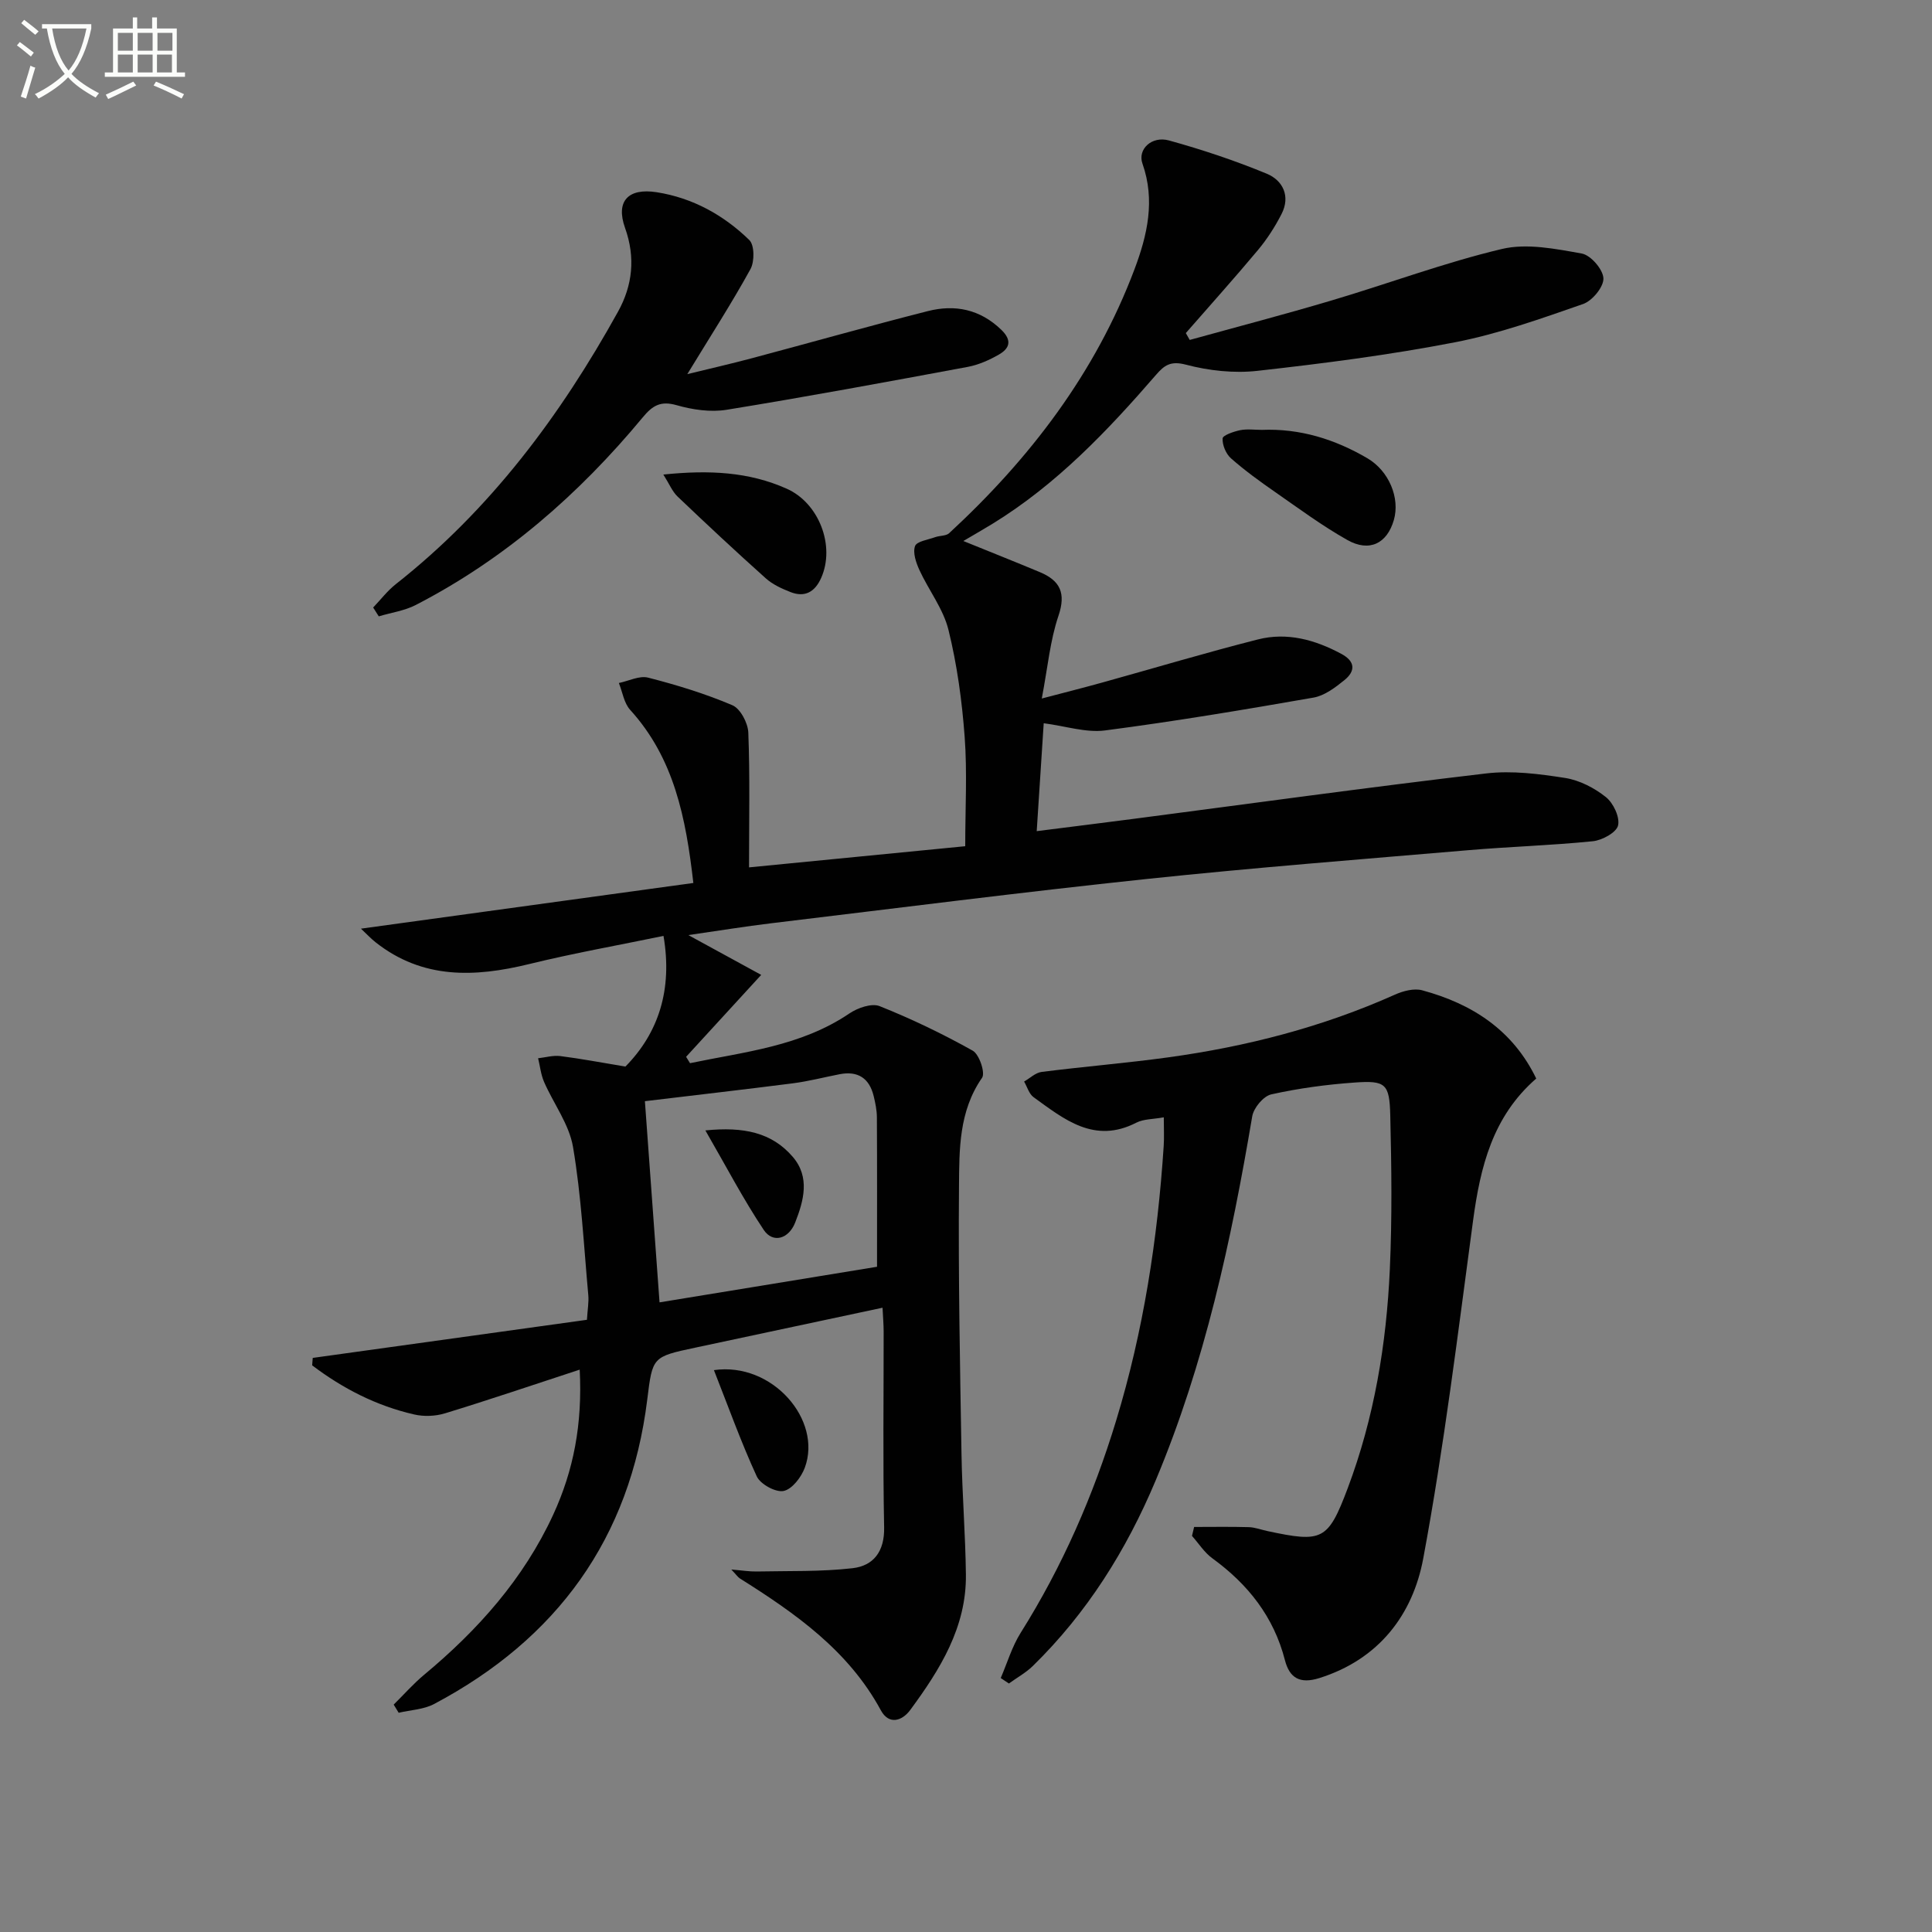 <svg enable-background="new 0 0 400 400" viewBox="0 0 400 400" xmlns="http://www.w3.org/2000/svg"><rect x="0" y="0" width="400" height="400" fill="#808080" stroke="none"/><path d="m6.4 11.7c-1-.8-1.9-1.6-2.9-2.3l.6-.7c.9.7 1.9 1.4 2.9 2.2zm-2.1 8.3c.7-2.1 1.4-4.2 2-6.4.2.1.6.3 1 .4-.7 2.3-1.3 4.4-1.9 6.4zm3-12.8c-1.1-.9-2.1-1.7-2.9-2.4l.6-.7c1 .8 2 1.5 3 2.4zm1.4-1.3v-.9h10.2v.9c-.9 4.2-2.3 7.3-4.1 9.4 1.3 1.4 3.2 2.7 5.7 4-.2.2-.4.5-.7.9-2.5-1.4-4.4-2.7-5.7-4.2-1.4 1.5-3.5 3-6.1 4.4 0 0 0 0-.1-.1-.3-.4-.5-.7-.7-.8 2.7-1.3 4.7-2.8 6.2-4.2-1.8-2.2-3-5.3-3.7-9.4zm9.2 0h-7.1c.6 3.8 1.7 6.7 3.4 8.7 1.7-2 2.9-4.8 3.7-8.7z" fill="#fbfcfa"/><path d="m31.6 3.6h.9v2.3h4.1v9.1h1.7v.9h-16.6v-.9h1.7v-9.1h4.1v-2.3h.9v2.3h3.1v-2.3zm-4 13.3.6.8c-1.9.9-3.8 1.9-5.8 2.8-.2-.3-.3-.6-.5-.9 2-.9 3.9-1.8 5.7-2.7zm-3.2-10.1v3.7h3.1v-3.7zm0 4.5v3.7h3.1v-3.7zm4.1-4.5v3.7h3.1v-3.7zm0 4.5v3.7h3.1v-3.7zm9.1 9.1c-2.1-1.1-4.1-2-5.8-2.7l.5-.8c2.2.9 4.1 1.8 5.8 2.6zm-1.9-13.6h-3.1v3.7h3.1zm-3.2 4.5v3.7h3.1v-3.7z" fill="#fbfcfa"/><g fill="#010101"><path d="m120.02 283.57c-9.96 3.26-18.87 6.29-27.87 9.04-1.99.61-4.38.71-6.4.24-7.82-1.79-14.8-5.38-21.12-10.17.04-.51.08-1.03.12-1.54 18.86-2.62 37.71-5.24 56.77-7.89.13-2.18.41-3.66.28-5.1-.93-10.24-1.45-20.56-3.16-30.67-.79-4.7-4.03-8.96-6-13.49-.66-1.52-.83-3.25-1.23-4.89 1.54-.17 3.11-.64 4.6-.45 4.23.53 8.43 1.34 13.48 2.17 6.82-6.93 9.79-15.89 7.88-27.05-9.39 1.94-18.68 3.59-27.82 5.83-11.28 2.76-22.04 3.16-31.75-4.48-.98-.77-1.85-1.7-3.07-2.85 23.18-3.19 45.76-6.29 68.82-9.46-1.55-13.52-3.98-25.83-13.09-35.85-1.27-1.4-1.58-3.68-2.33-5.55 2.04-.42 4.26-1.58 6.07-1.11 5.92 1.52 11.82 3.32 17.43 5.71 1.65.7 3.22 3.67 3.3 5.66.35 9.01.15 18.04.15 27.91 15.94-1.56 30.4-2.98 44.76-4.38 0-7.89.43-15.32-.12-22.68-.55-7.42-1.57-14.9-3.35-22.11-1.07-4.35-4.09-8.2-6.01-12.38-.7-1.53-1.41-3.59-.91-4.97.36-.99 2.7-1.31 4.18-1.85.94-.34 2.23-.22 2.88-.82 16.72-15.44 30.28-33.15 38.37-54.63 2.66-7.06 4.34-14.28 1.65-21.9-1.04-2.96 1.93-5.77 5.5-4.78 6.87 1.9 13.68 4.17 20.25 6.89 3.32 1.38 4.94 4.65 3.05 8.34-1.34 2.62-2.97 5.16-4.85 7.42-4.88 5.84-9.97 11.5-14.97 17.23.27.47.54.94.81 1.42 9.8-2.71 19.64-5.28 29.39-8.18 11.77-3.49 23.32-7.82 35.23-10.65 5.18-1.23 11.11-.03 16.54.94 1.86.33 4.41 3.28 4.49 5.13.08 1.77-2.3 4.66-4.2 5.32-8.74 3.04-17.55 6.19-26.6 7.94-13.49 2.61-27.17 4.37-40.84 5.9-4.85.54-10.06-.03-14.8-1.28-3.16-.83-4.46.11-6.19 2.11-10.05 11.61-20.6 22.69-33.83 30.82-1.82 1.12-3.67 2.17-6.06 3.58 5.7 2.31 10.78 4.33 15.83 6.44 4.19 1.75 5.47 4.33 3.86 9.06-1.73 5.09-2.21 10.62-3.45 17.11 4.84-1.27 8.75-2.26 12.64-3.34 10.7-2.97 21.34-6.16 32.1-8.89 6.05-1.54 11.84.06 17.29 2.99 2.93 1.58 2.91 3.58.63 5.43-1.89 1.53-4.11 3.22-6.4 3.62-14.35 2.51-28.73 4.92-43.17 6.8-3.94.51-8.12-.9-12.69-1.49-.45 6.89-.93 14.27-1.45 22.34 6.92-.88 13.43-1.68 19.94-2.53 24.37-3.18 48.72-6.55 73.12-9.42 5.36-.63 10.98.1 16.36.94 2.97.47 6.04 2.06 8.41 3.95 1.55 1.23 2.94 4.16 2.53 5.89-.35 1.46-3.3 3.07-5.24 3.26-8.59.87-17.25 1.12-25.85 1.86-22.19 1.89-44.4 3.62-66.55 5.96-25.92 2.74-51.79 6.05-77.67 9.16-5.43.65-10.84 1.54-17.18 2.45 5.36 2.93 10.08 5.51 15.09 8.24-5.58 6.09-10.57 11.53-15.55 16.96.27.44.54.88.81 1.32 11.29-2.36 22.91-3.47 32.99-10.29 1.71-1.16 4.62-2.18 6.27-1.52 6.61 2.64 13.06 5.74 19.27 9.22 1.36.76 2.64 4.6 1.94 5.61-4.83 6.94-4.72 14.88-4.78 22.57-.16 18.47.21 36.95.52 55.42.14 8.28.81 16.56.91 24.84.14 10.91-5.36 19.69-11.52 28.06-1.67 2.26-4.41 3.19-6.1.05-6.71-12.38-17.71-20.07-29.19-27.29-.39-.25-.67-.69-1.76-1.84 2.28.19 3.77.44 5.26.41 6.62-.14 13.29.07 19.84-.68 4.35-.5 6.64-3.47 6.54-8.45-.27-13.49-.09-27-.1-40.5 0-1.47-.13-2.94-.23-4.98-13.16 2.81-25.95 5.53-38.74 8.26-8.93 1.9-8.88 1.91-9.97 10.73-3.56 28.81-18.7 49.57-44.12 63.05-2.16 1.15-4.88 1.24-7.35 1.82-.34-.56-.69-1.13-1.03-1.69 2.1-2.07 4.06-4.31 6.32-6.19 11.13-9.26 20.58-19.86 26.71-33.14 4.2-9.13 6.07-18.71 5.48-30.02zm13.5-55.58c1.06 14.55 2.04 28.05 3.03 41.65 15.32-2.51 30.63-5.01 45.03-7.37 0-10.49.03-20.72-.03-30.96-.01-1.47-.32-2.96-.67-4.4-.9-3.68-3.26-5.23-7.02-4.51-3.24.63-6.45 1.47-9.71 1.89-10.16 1.3-20.34 2.46-30.63 3.7z"/><path d="m318.06 223.3c-9.05 7.87-11.58 18.31-13.08 29.43-3.14 23.35-6 46.77-10.31 69.92-2.16 11.62-9.16 20.9-21.52 24.78-4.05 1.27-6.17-.04-7.12-3.71-2.31-8.99-7.64-15.72-15.03-21.09-1.65-1.2-2.82-3.07-4.21-4.64.15-.62.29-1.24.44-1.85 3.78 0 7.56-.07 11.33.04 1.3.04 2.59.55 3.89.82 11.33 2.42 12.5 1.95 16.58-8.88 5.49-14.59 8.02-29.84 8.72-45.33.48-10.6.35-21.24.09-31.86-.16-6.58-.96-7.26-7.41-6.8-5.78.41-11.58 1.19-17.23 2.45-1.62.36-3.65 2.8-3.94 4.55-4.35 25.76-9.83 51.18-20 75.4-6.06 14.43-14.21 27.43-25.43 38.4-1.45 1.41-3.29 2.42-4.95 3.62-.56-.38-1.13-.75-1.69-1.13 1.35-3.13 2.33-6.5 4.12-9.35 8.65-13.76 15.07-28.48 19.79-44 5.64-18.53 8.57-37.52 9.83-56.8.12-1.79.02-3.59.02-5.94-2.23.41-4.17.33-5.69 1.11-8.69 4.46-14.92-.69-21.27-5.28-.94-.68-1.32-2.14-1.96-3.24 1.21-.69 2.36-1.83 3.63-1.99 8.73-1.11 17.52-1.82 26.24-3.02 16.19-2.23 31.9-6.27 46.88-12.97 1.71-.77 3.98-1.37 5.67-.91 10.32 2.79 18.76 8.22 23.61 18.27z"/><path d="m77.26 125.78c1.55-1.62 2.94-3.46 4.69-4.84 19.55-15.39 34.08-34.88 46.02-56.44 2.98-5.39 3.64-11.16 1.44-17.31-1.98-5.54.65-8.32 6.56-7.39 7.44 1.17 13.86 4.73 19.17 9.9 1.08 1.05 1.1 4.46.23 6.03-3.91 7.1-8.31 13.92-13.07 21.73 4.87-1.19 9.12-2.16 13.32-3.28 12.16-3.24 24.28-6.67 36.48-9.77 5.62-1.43 10.82-.38 15.22 3.88 2.27 2.2 1.71 3.84-.51 5.12-1.99 1.14-4.21 2.13-6.45 2.55-16.62 3.09-33.24 6.17-49.92 8.88-3.33.54-7.06-.01-10.35-.95-3.35-.96-5.01.09-7.05 2.56-13.19 15.9-28.52 29.29-46.97 38.81-2.33 1.2-5.09 1.58-7.65 2.35-.38-.62-.77-1.23-1.16-1.83z"/><path d="m261.26 89c7.88-.32 15.1 1.93 21.83 5.87 4.48 2.62 6.81 8.24 5.49 12.8-1.4 4.85-5.05 6.71-9.63 4.13-5.2-2.93-10.03-6.51-14.95-9.93-3.14-2.18-6.26-4.44-9.12-6.96-1.06-.93-1.83-2.77-1.75-4.14.03-.65 2.3-1.43 3.65-1.71 1.44-.28 2.98-.06 4.48-.06z"/><path d="m137.34 98.25c9.51-.98 17.72-.56 25.54 2.93 6.68 2.97 10.08 11.83 7.14 18.46-1.28 2.89-3.36 4.12-6.36 2.94-1.81-.71-3.7-1.57-5.12-2.85-6.18-5.53-12.24-11.19-18.25-16.92-1.1-1.05-1.71-2.6-2.95-4.56z"/><path d="m147.81 283.67c12.08-1.74 22.47 10.31 18.82 20.19-.73 1.98-2.64 4.48-4.4 4.83-1.64.33-4.8-1.4-5.55-3.02-3.26-7.08-5.89-14.44-8.87-22z"/><path d="m146.04 234.04c7.94-.8 13.76.43 18.09 5.47 3.62 4.21 2.28 9.07.5 13.61-1.34 3.41-4.61 4.34-6.5 1.53-4.23-6.34-7.78-13.15-12.09-20.61z"/></g></svg>
